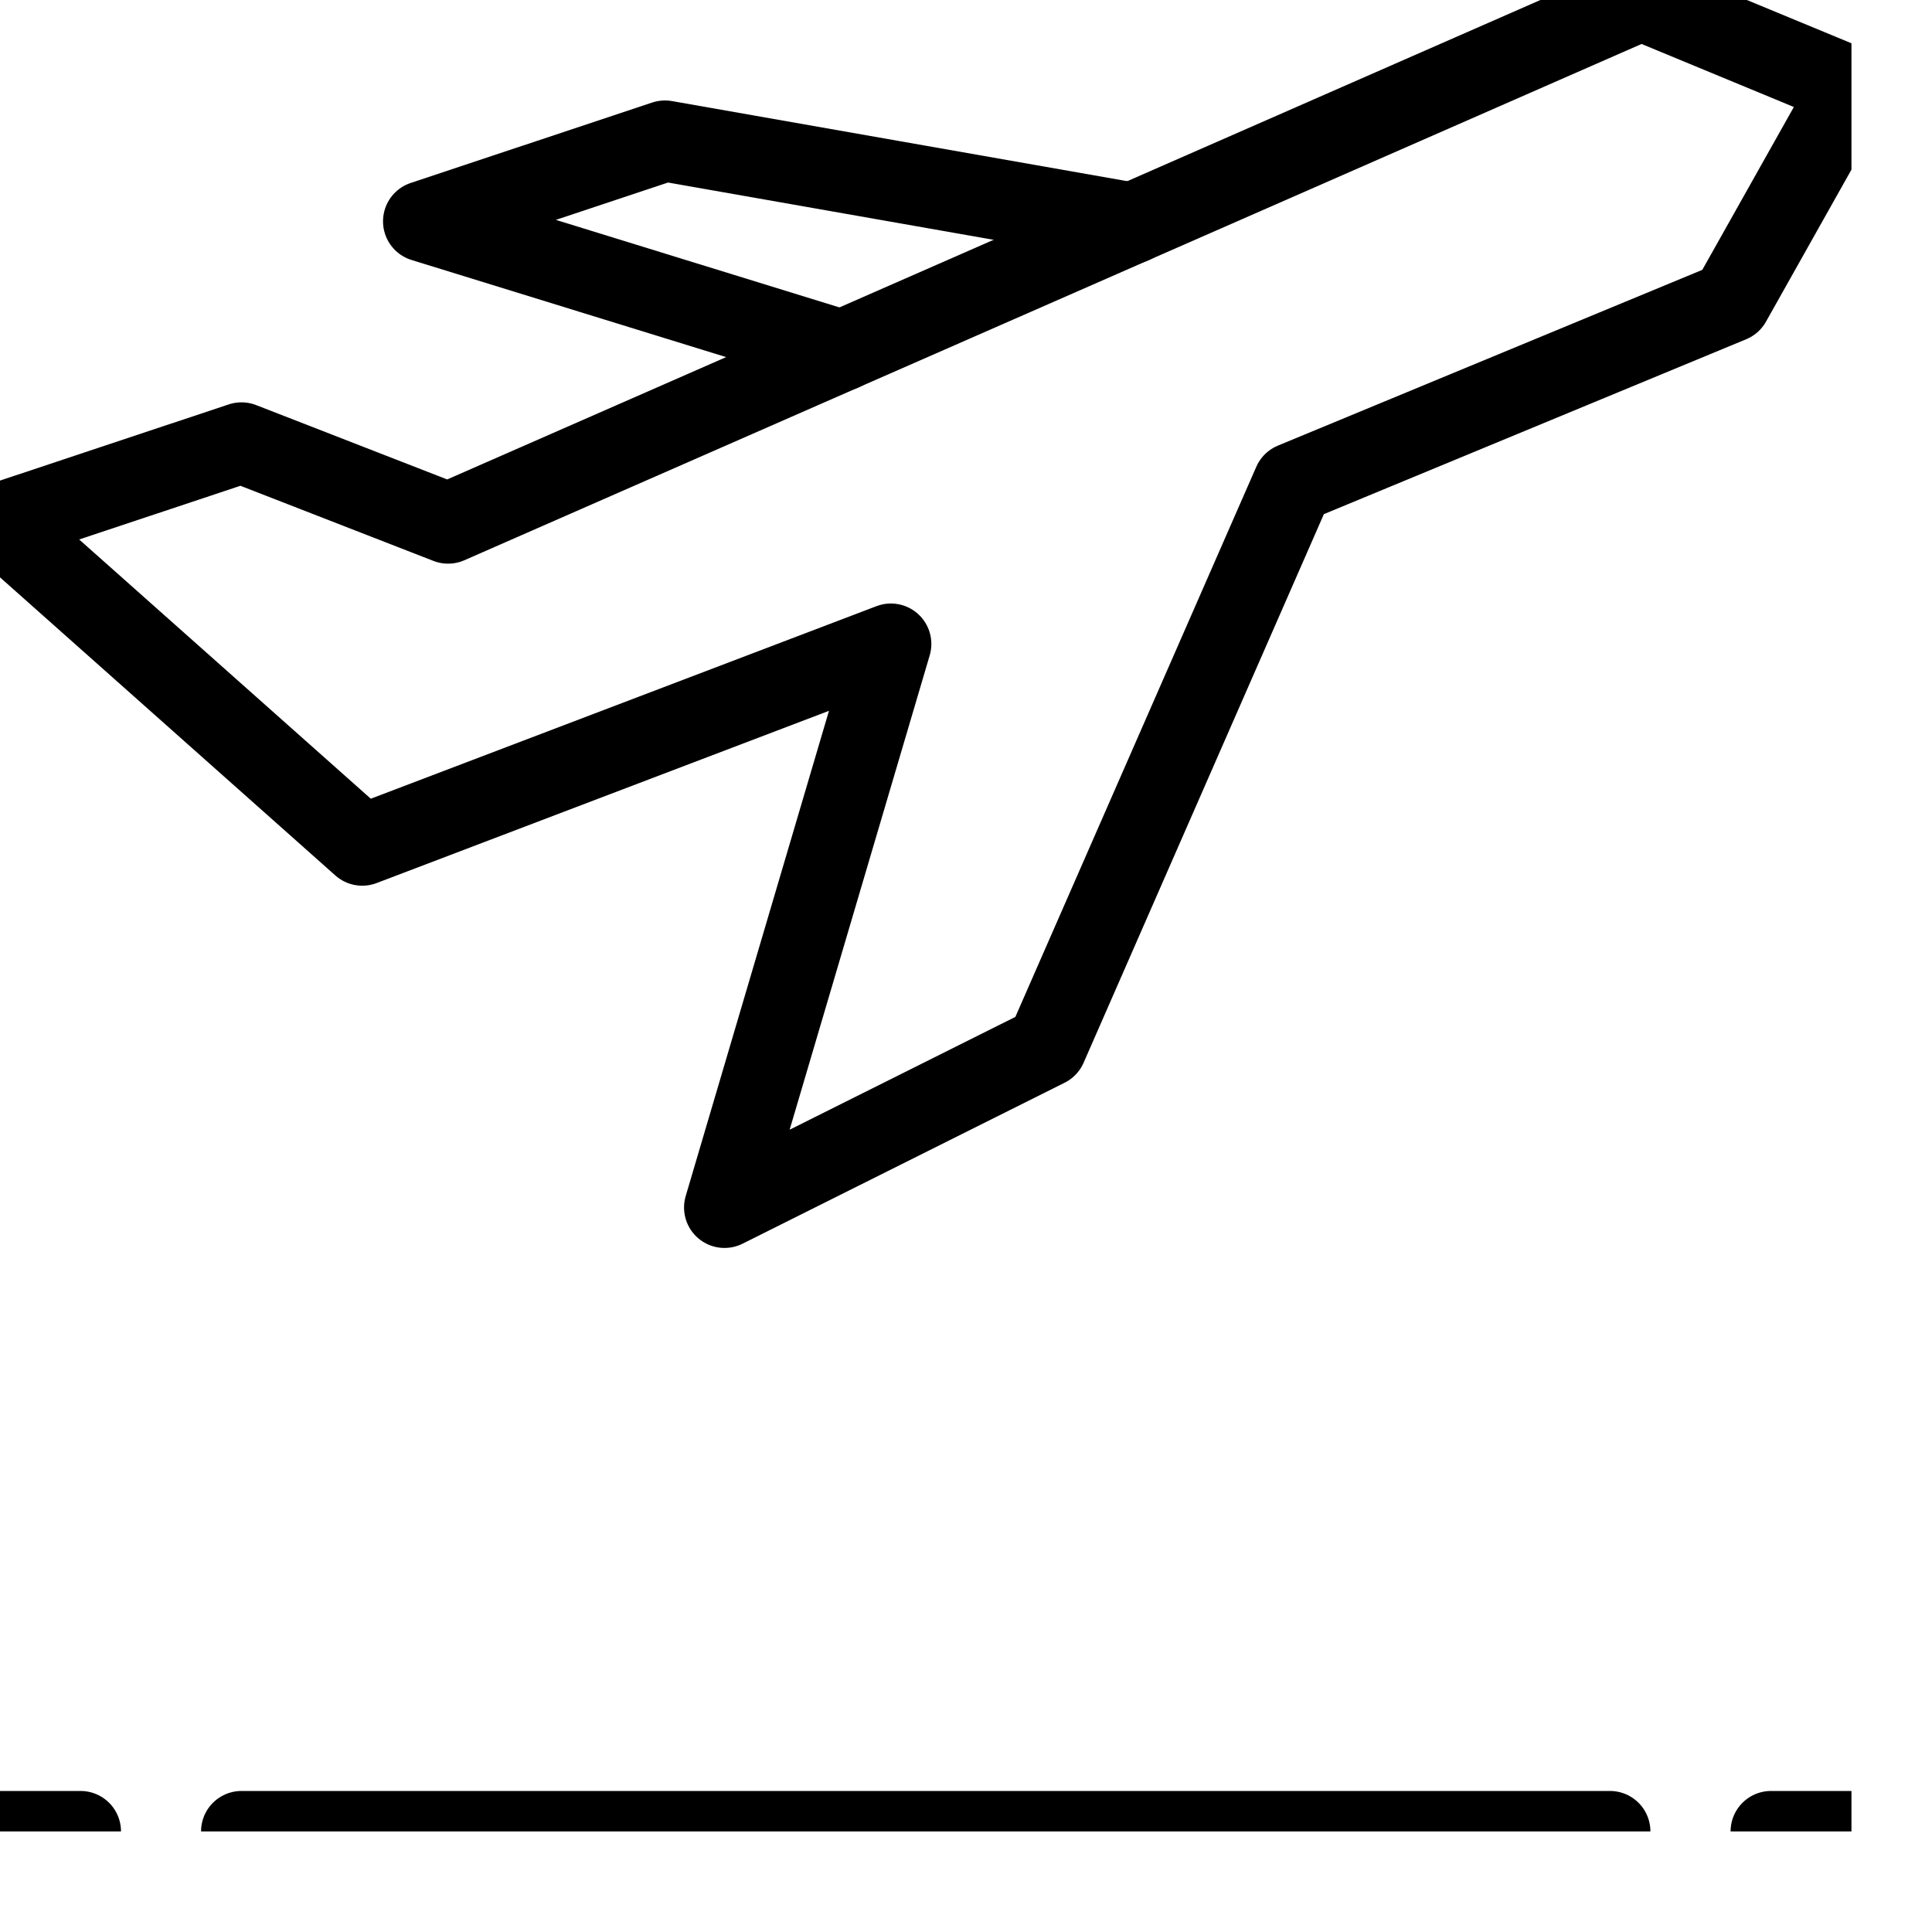 <svg xmlns="http://www.w3.org/2000/svg" width="16" height="16" fill="none"><g stroke="#000" stroke-linecap="round" stroke-linejoin="round" stroke-width=".67" clip-path="url(#a)"><path d="m13.591 0-9.88 4.333L2 3.667l-2 .666L3 7l4.378-1.667L6 10l2.667-1.333L10.711 4l3.622-1.5 1-1.779L13.591 0Z"/><path d="m9.378 1.848-3.871-.681-2 .666 3.466 1.07M0 15.167h.667m14 0h.666M2 15.167h11.333"/></g><defs><clipPath id="a"><path fill="#fff" d="M0 0h15.333v15.167H0z"/></clipPath></defs></svg>